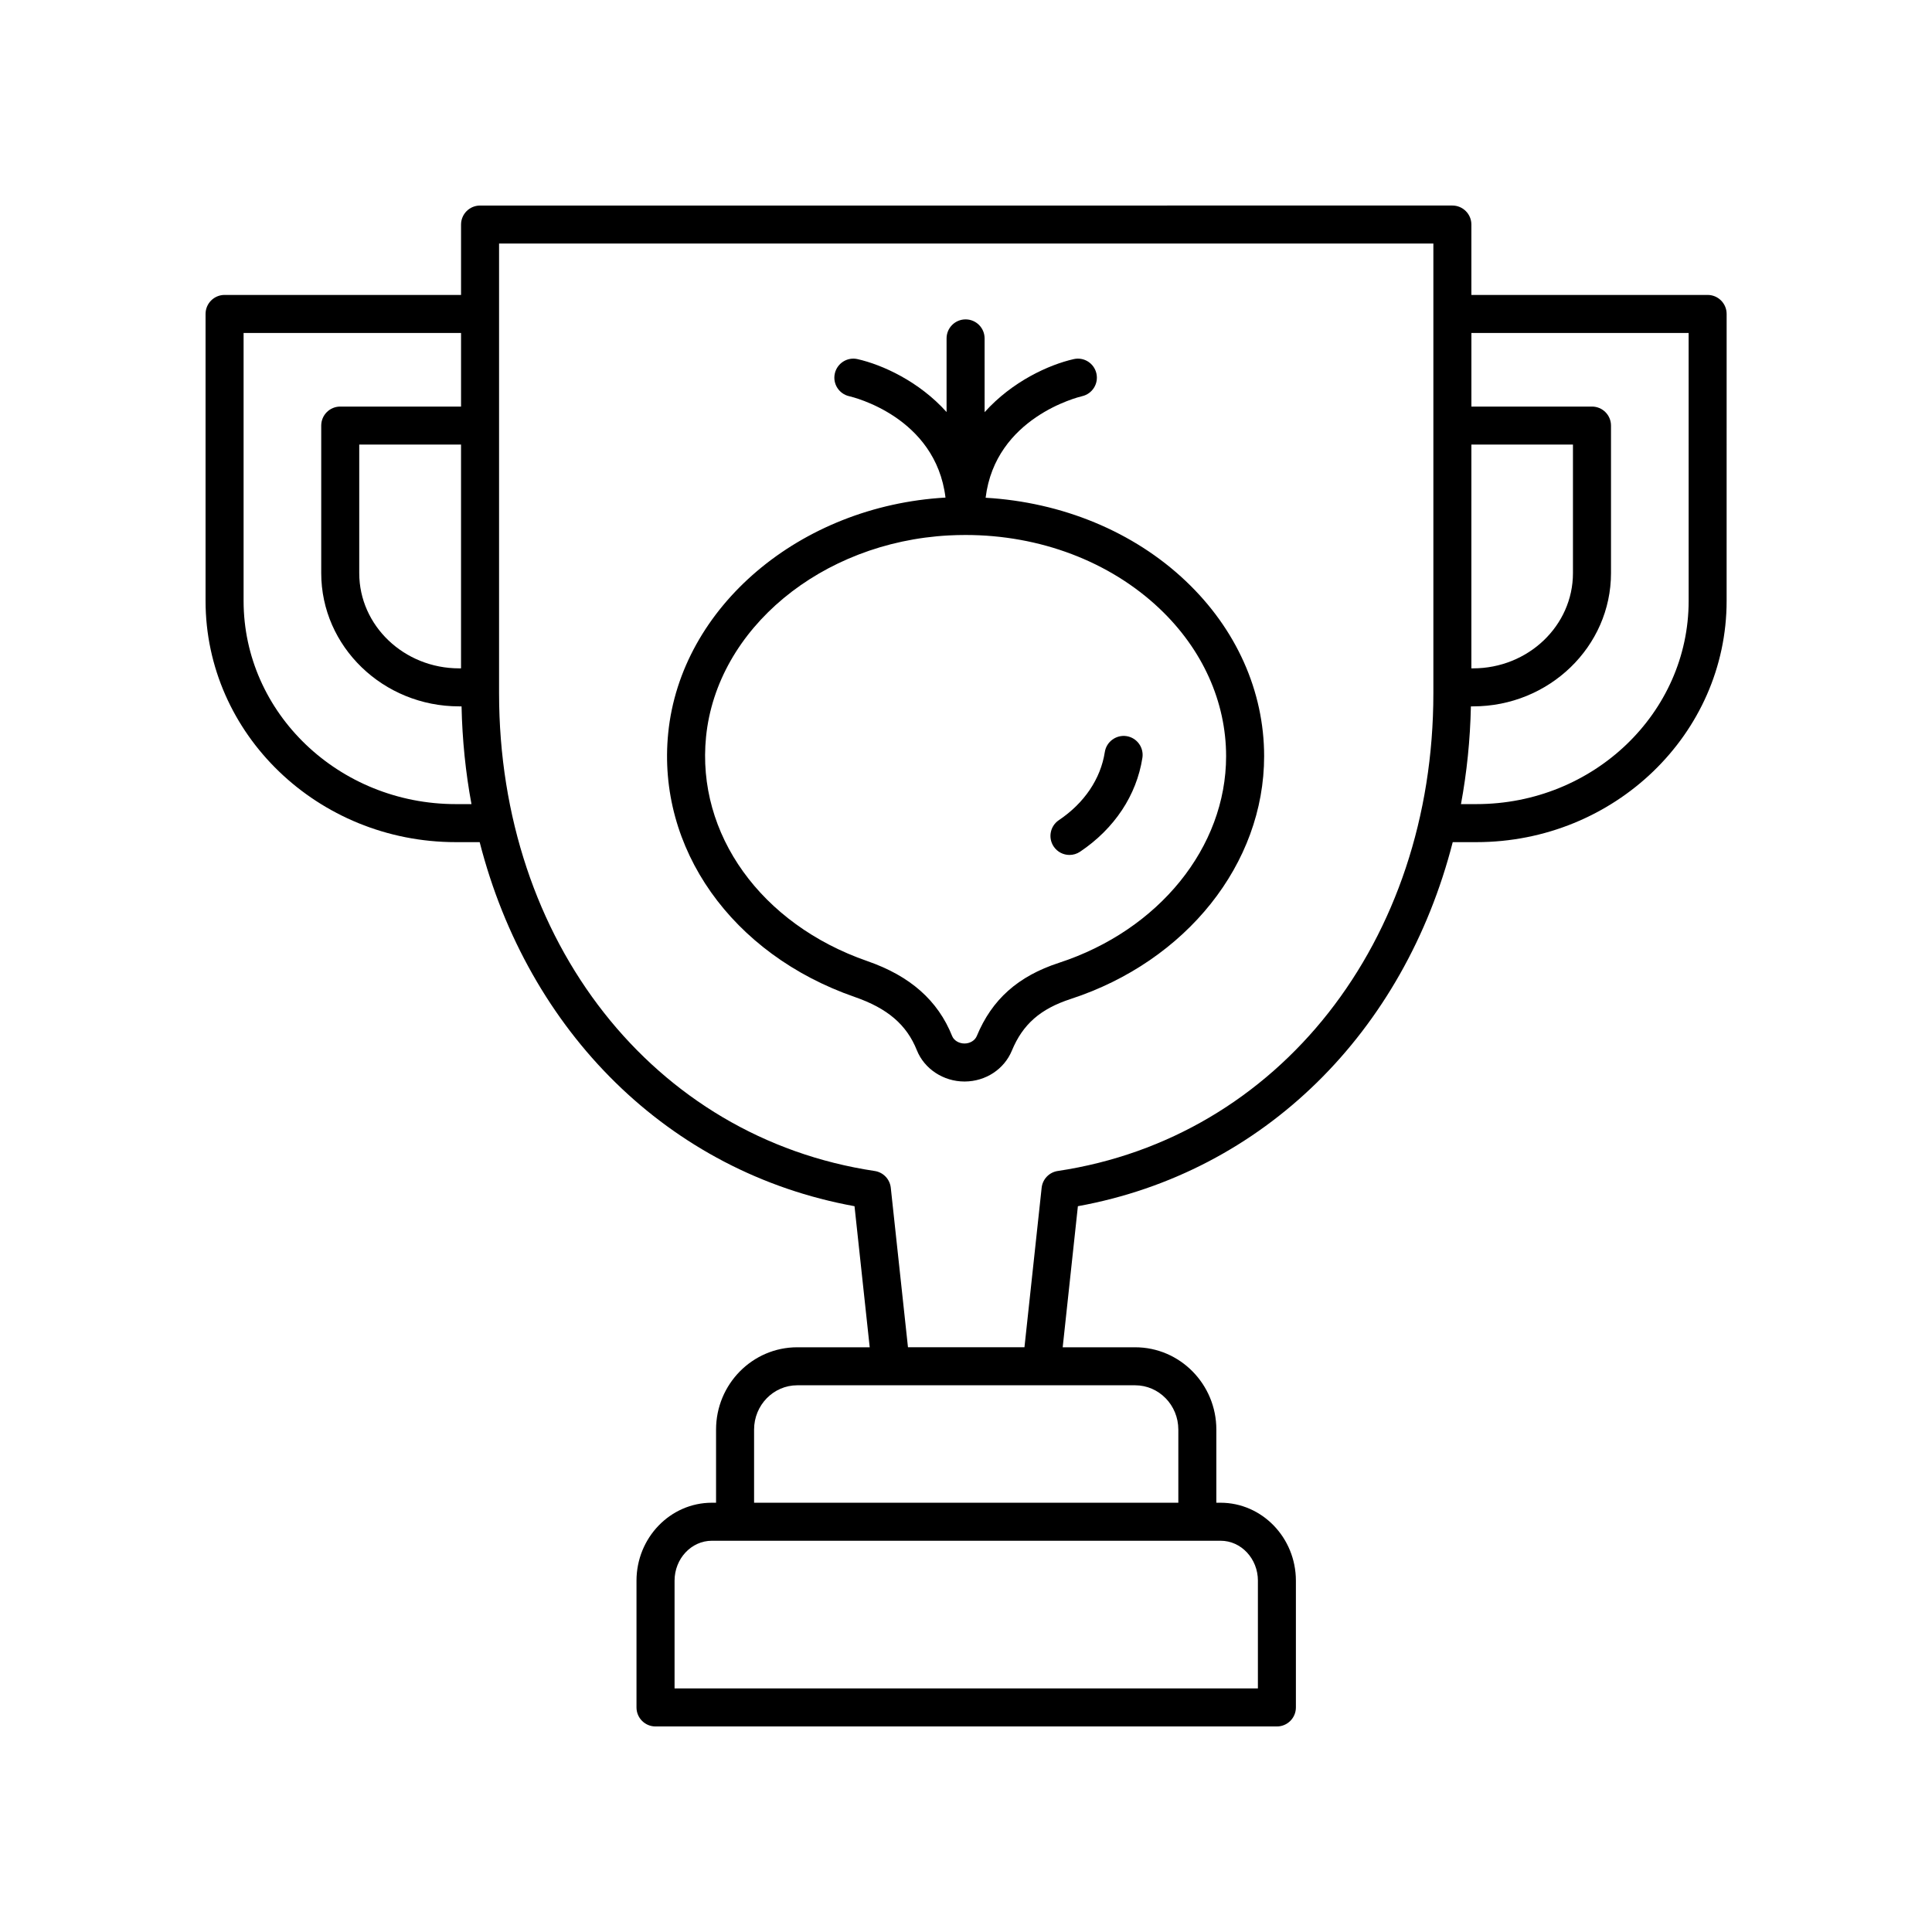 <?xml version="1.0" encoding="UTF-8"?>
<!-- Uploaded to: ICON Repo, www.iconrepo.com, Generator: ICON Repo Mixer Tools -->
<svg fill="#000000" width="800px" height="800px" version="1.1" viewBox="144 144 512 512" xmlns="http://www.w3.org/2000/svg">
 <g>
  <path d="m596.54 222.16h-62.609v-18.652c0-2.781-2.254-5.039-5.039-5.039l-257.67 0.004c-2.781 0-5.039 2.254-5.039 5.039v18.652l-62.668-0.004c-2.781 0-5.039 2.254-5.039 5.039v76.047c0 35.25 29.75 63.93 66.316 63.93h6.328c12.844 50.184 49.988 87.512 99.336 96.48l4.027 37.387h-19.207c-11.863 0-21.512 9.781-21.512 21.805v19.391h-1.113c-11.012 0-19.973 9.273-19.973 20.672v33.578c0 2.781 2.254 5.039 5.039 5.039h164.67c2.781 0 5.039-2.254 5.039-5.039v-33.578c0-11.398-8.961-20.672-19.977-20.672h-1.105v-19.391c0-12.023-9.652-21.805-21.512-21.805h-19.207l4.027-37.387c49.348-8.973 86.492-46.301 99.336-96.48h6.269c36.566 0 66.316-28.68 66.316-63.93l0.004-76.047c0-2.781-2.258-5.039-5.039-5.039zm-62.609 39.66h26.918v34.062c0 13.918-11.871 25.238-26.469 25.238h-0.453zm-268.26 59.301c-14.594 0-26.469-11.32-26.469-25.238v-34.062h26.977v59.297zm-0.875 35.977c-31.012 0-56.242-24.156-56.242-53.852v-71.008h57.629v19.508h-32.016c-2.781 0-5.039 2.254-5.039 5.039v39.098c0 19.473 16.395 35.312 36.543 35.312h0.645c0.188 8.902 1.082 17.551 2.629 25.902zm212.56 205.81v28.539h-154.59v-28.539c0-5.844 4.441-10.594 9.898-10.594h134.8c5.457-0.004 9.898 4.75 9.898 10.594zm-21.086-40.062v19.391h-112.43v-19.391c0-6.469 5.133-11.73 11.438-11.73h89.551c6.305 0 11.438 5.262 11.438 11.73zm-31.961-68.52c-2.266 0.34-4.016 2.164-4.262 4.441l-4.555 42.27h-30.871l-4.555-42.27c-0.246-2.277-1.996-4.102-4.262-4.441-58.609-8.789-99.547-60.859-99.547-126.62v-119.16h247.6v119.16c0 65.766-40.938 117.84-99.547 126.62zm167.2-151.08c0 29.695-25.23 53.852-56.242 53.852h-4.094c1.547-8.352 2.441-16.996 2.629-25.902h0.586c20.148 0 36.543-15.844 36.543-35.312v-39.098c0-2.781-2.254-5.039-5.039-5.039h-31.957v-19.508h57.57z"/>
  <path d="m405.2 275.91c2.59-21.281 24.574-26.684 25.574-26.918 2.707-0.621 4.398-3.316 3.785-6.023-0.613-2.715-3.312-4.426-6.027-3.797-6.543 1.484-16.273 5.891-23.598 14.059l-0.004-19.551c0-2.781-2.254-5.039-5.039-5.039-2.781 0-5.039 2.254-5.039 5.039v19.512c-7.32-8.156-17.047-12.535-23.586-14.02-2.699-0.629-5.41 1.082-6.027 3.797s1.086 5.41 3.797 6.027c1 0.227 22.922 5.496 25.531 26.867-38.574 2.203-70.141 28.973-73.484 62.402-3.055 30.527 16.82 58.641 49.457 69.953 8.668 3.004 13.734 7.352 16.434 14.098 1.988 4.973 7.055 8.297 12.621 8.297h0.09c5.539-0.035 10.438-3.258 12.48-8.199 2.883-6.965 7.543-11.055 15.59-13.676 30.656-10.012 51.254-35.863 51.254-64.328 0-17.238-7.371-33.719-20.754-46.406-13.871-13.16-32.836-20.918-53.055-22.094zm19.43 123.25c-10.836 3.535-17.754 9.699-21.773 19.402-0.484 1.172-1.785 1.969-3.234 1.977h-0.027c-1.461 0-2.801-0.809-3.266-1.965-3.773-9.438-11.129-15.938-22.488-19.875-28.141-9.758-45.312-33.637-42.734-59.43 2.867-28.621 30.516-51.566 64.312-53.375 1.488-0.078 2.969-0.117 4.449-0.117 19.676 0 38.227 7 51.453 19.539 11.355 10.766 17.609 24.648 17.609 39.094 0.004 24.094-17.801 46.098-44.301 54.75z"/>
  <path d="m442.54 339.08c-2.715-0.41-5.324 1.457-5.75 4.207-1.105 7.117-5.43 13.531-12.176 18.059-2.309 1.551-2.926 4.68-1.375 6.992 0.973 1.449 2.562 2.231 4.188 2.231 0.965 0 1.941-0.277 2.801-0.855 9.113-6.117 14.977-14.953 16.52-24.883 0.426-2.75-1.457-5.324-4.207-5.75z"/>
 </g>
</svg>